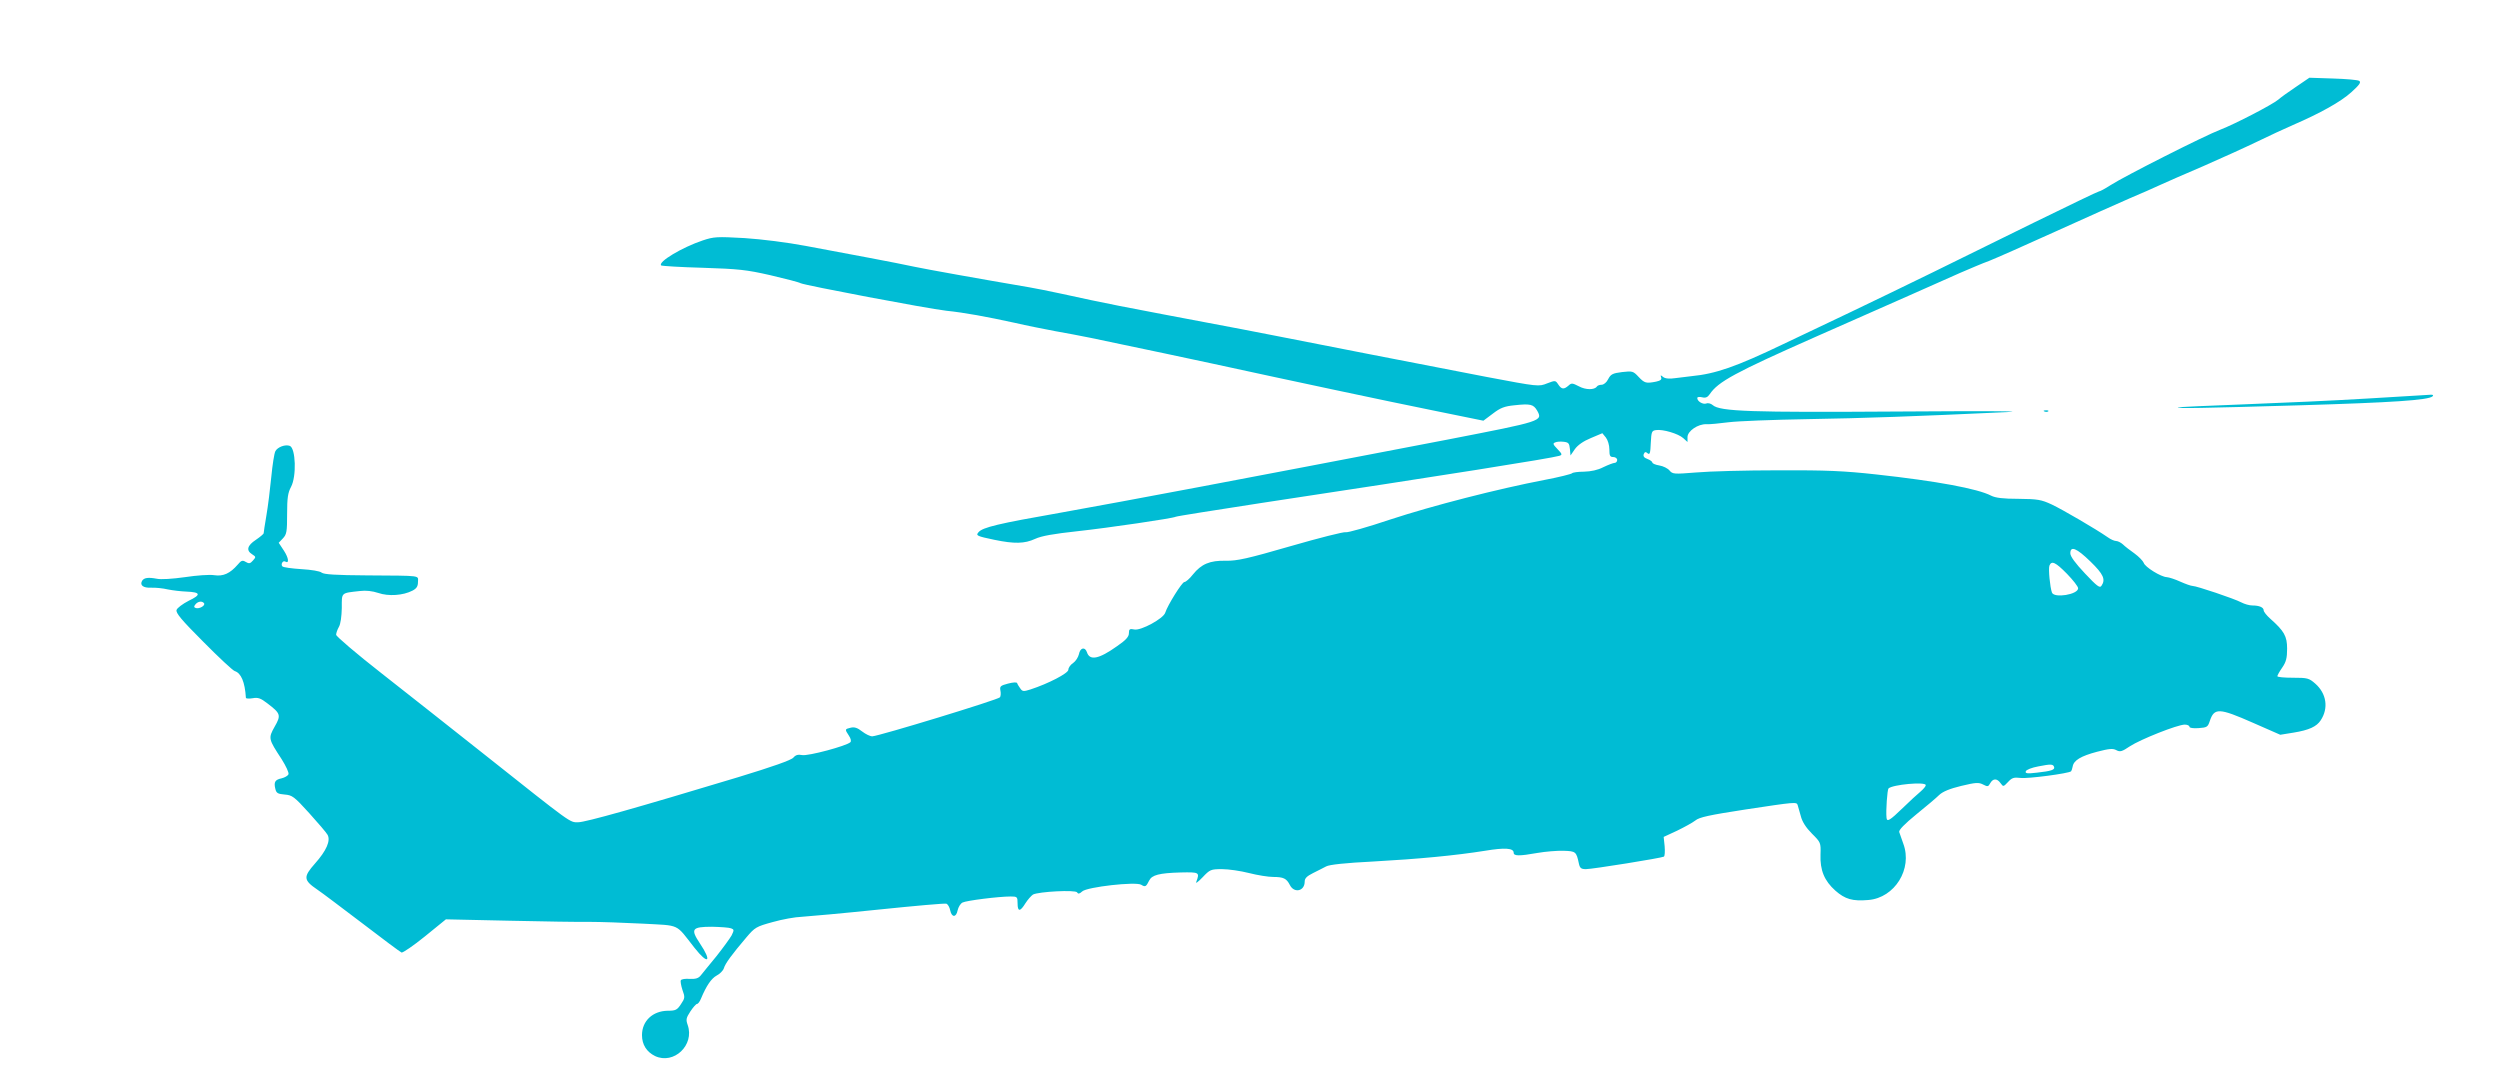 <?xml version="1.0" standalone="no"?>
<!DOCTYPE svg PUBLIC "-//W3C//DTD SVG 20010904//EN"
 "http://www.w3.org/TR/2001/REC-SVG-20010904/DTD/svg10.dtd">
<svg version="1.0" xmlns="http://www.w3.org/2000/svg"
 width="1280pt" height="546pt" viewBox="0 0 1280 546"
 preserveAspectRatio="xMidYMid meet">
<g transform="translate(0,546) scale(0.1,-0.1)"
fill="#00bcd4" stroke="none">
<path d="M11755 5015 c-39 -26 -79 -55 -90 -65 -31 -26 -222 -125 -297 -154
-77 -29 -489 -237 -562 -284 -28 -18 -54 -32 -59 -32 -5 0 -156 -73 -336 -161
-409 -202 -656 -323 -936 -457 -121 -57 -276 -132 -345 -164 -242 -116 -346
-152 -470 -164 -19 -2 -56 -7 -82 -10 -32 -5 -53 -2 -63 6 -13 11 -14 10 -10
-2 4 -11 -3 -17 -26 -22 -51 -10 -59 -8 -90 25 -27 29 -31 30 -84 24 -48 -6
-58 -11 -71 -36 -8 -17 -23 -29 -34 -29 -10 0 -21 -4 -24 -9 -12 -18 -57 -18
-92 1 -33 17 -38 18 -53 4 -24 -21 -36 -20 -53 6 -14 21 -15 21 -57 5 -42 -17
-45 -17 -309 33 -253 49 -970 188 -1077 210 -27 5 -108 21 -180 35 -688 130
-667 126 -920 181 -60 13 -135 28 -165 33 -247 42 -531 93 -587 105 -37 8
-142 29 -233 46 -91 17 -237 44 -325 61 -96 18 -222 34 -313 40 -142 8 -157 7
-214 -12 -107 -36 -230 -110 -213 -128 4 -3 100 -9 213 -12 184 -6 223 -10
346 -38 77 -18 147 -36 155 -41 22 -11 649 -130 746 -141 96 -10 204 -30 351
-62 60 -14 152 -32 204 -42 52 -9 136 -25 185 -35 295 -62 496 -104 615 -130
413 -90 907 -195 1135 -241 l260 -53 48 36 c39 30 60 38 111 43 82 9 97 5 116
-27 30 -54 28 -54 -455 -148 -1109 -213 -1612 -308 -1985 -375 -320 -56 -399
-75 -420 -100 -15 -17 -9 -20 82 -39 102 -21 154 -20 208 5 32 15 95 26 215
39 165 18 490 66 504 74 4 3 202 34 441 71 945 143 1479 228 1523 241 17 5 16
9 -9 35 -23 24 -25 29 -11 34 8 4 28 5 44 3 24 -3 28 -8 31 -37 l3 -33 22 32
c15 21 43 41 82 57 l59 25 18 -22 c10 -13 18 -39 18 -61 0 -32 3 -39 20 -39
11 0 20 -7 20 -15 0 -8 -6 -15 -13 -15 -7 0 -33 -10 -58 -22 -29 -15 -63 -22
-99 -23 -30 0 -58 -4 -61 -8 -3 -4 -66 -20 -140 -34 -240 -46 -575 -132 -791
-203 -116 -39 -219 -68 -228 -65 -9 3 -136 -29 -281 -71 -221 -64 -275 -76
-332 -75 -83 2 -126 -17 -169 -70 -17 -22 -37 -39 -44 -39 -12 0 -86 -119 -98
-157 -9 -30 -125 -93 -158 -86 -24 5 -28 2 -28 -19 0 -18 -15 -35 -60 -66 -94
-67 -141 -76 -155 -31 -10 29 -35 23 -41 -11 -4 -16 -17 -36 -30 -45 -13 -8
-24 -24 -24 -34 0 -18 -102 -71 -194 -101 -35 -11 -41 -11 -52 5 -7 10 -15 22
-16 27 -2 6 -20 5 -47 -2 -38 -10 -43 -14 -39 -35 3 -13 2 -29 -2 -35 -7 -12
-621 -199 -654 -200 -11 0 -34 11 -52 25 -24 19 -40 24 -59 19 -30 -7 -30 -8
-9 -40 11 -16 13 -29 8 -34 -19 -19 -217 -72 -247 -66 -21 4 -33 1 -45 -13
-11 -13 -108 -47 -282 -100 -520 -157 -782 -231 -820 -231 -44 0 -26 -13 -481
348 -162 128 -398 315 -526 415 -128 100 -232 189 -232 197 0 8 6 26 14 40 9
15 14 54 15 97 0 81 -6 76 93 87 30 4 64 0 94 -10 52 -18 127 -13 175 12 21
11 28 22 28 44 0 35 26 32 -261 34 -161 1 -220 5 -232 14 -9 8 -53 15 -104 18
-48 3 -92 9 -97 14 -10 10 2 32 14 25 22 -13 18 18 -6 55 l-27 41 21 22 c20
21 22 35 22 125 0 83 4 109 20 139 29 54 24 198 -6 210 -23 9 -63 -6 -74 -27
-6 -11 -15 -70 -21 -132 -6 -62 -17 -151 -25 -197 -8 -46 -14 -87 -14 -91 0
-4 -18 -19 -40 -34 -44 -29 -51 -54 -19 -74 20 -13 20 -14 4 -32 -14 -16 -20
-17 -37 -7 -16 10 -23 8 -41 -14 -39 -45 -74 -61 -120 -54 -23 4 -91 -1 -150
-10 -64 -9 -124 -13 -145 -8 -43 8 -64 5 -74 -10 -14 -23 5 -38 46 -36 22 1
61 -3 86 -9 25 -5 68 -10 95 -11 73 -3 76 -16 11 -47 -31 -16 -59 -37 -62 -47
-5 -15 25 -51 137 -163 79 -80 151 -147 161 -150 32 -10 52 -55 57 -137 1 -4
16 -5 34 -2 28 5 41 1 77 -27 67 -51 70 -60 36 -119 -33 -59 -32 -62 36 -166
22 -35 38 -69 35 -77 -3 -8 -19 -17 -35 -21 -34 -7 -41 -19 -32 -55 5 -21 13
-25 47 -28 39 -3 49 -10 126 -95 46 -51 88 -100 94 -111 17 -30 -6 -82 -64
-147 -61 -69 -60 -85 12 -134 24 -16 128 -95 231 -173 103 -79 193 -146 200
-149 6 -2 61 35 120 83 l107 87 321 -7 c177 -4 364 -7 416 -6 52 0 173 -4 269
-9 198 -11 167 3 267 -124 70 -89 91 -72 28 22 -50 75 -42 86 62 86 44 -1 87
-4 97 -8 16 -6 16 -9 3 -36 -9 -16 -44 -64 -78 -107 -35 -42 -70 -86 -80 -98
-12 -15 -26 -19 -56 -18 -22 2 -43 -1 -46 -7 -3 -5 1 -27 8 -49 14 -38 13 -43
-8 -74 -19 -29 -27 -33 -67 -33 -77 -1 -132 -52 -132 -125 0 -49 24 -86 67
-107 96 -45 203 56 167 159 -10 28 -8 36 14 70 14 21 29 38 34 38 5 0 14 12
20 27 28 67 53 103 80 118 16 8 33 25 37 37 7 25 42 72 115 158 44 52 51 56
135 79 49 14 116 26 149 27 33 2 211 18 394 37 184 19 341 33 347 30 7 -3 16
-18 19 -34 8 -38 31 -37 38 0 4 17 14 34 25 40 19 10 185 31 247 31 33 0 35
-2 35 -35 0 -44 13 -44 40 0 12 19 30 39 39 45 30 15 217 25 226 11 5 -9 12
-8 26 5 25 23 275 51 302 34 21 -13 25 -10 41 22 14 28 51 38 161 41 96 2 98
1 80 -48 -5 -11 9 -1 32 23 38 40 42 42 100 42 33 0 95 -9 138 -20 43 -11 99
-20 124 -20 53 0 68 -8 85 -41 22 -44 76 -32 76 17 0 17 11 28 43 44 23 11 53
27 67 34 16 9 99 18 240 25 235 13 422 31 573 55 102 17 147 14 147 -10 0 -17
27 -18 122 -1 40 7 100 12 133 11 63 -2 66 -4 79 -66 5 -23 12 -28 36 -28 34
0 387 57 399 64 5 3 6 27 4 53 l-5 48 69 32 c37 18 79 41 93 52 20 17 73 28
254 56 258 39 265 40 270 23 2 -7 9 -33 16 -56 7 -29 27 -60 57 -90 45 -45 46
-46 44 -107 -3 -81 20 -135 76 -185 50 -44 88 -55 169 -48 135 11 227 159 179
288 -9 25 -18 52 -21 60 -3 10 27 41 87 90 51 41 104 86 118 100 18 17 54 32
112 46 75 18 90 19 113 7 23 -12 26 -11 36 7 14 25 35 26 53 0 14 -19 14 -19
38 6 20 22 30 25 64 21 36 -5 248 23 259 34 2 2 6 13 8 24 5 32 42 54 125 76
62 16 81 18 99 8 19 -10 29 -7 69 20 53 35 244 111 281 111 13 0 24 -5 24 -11
0 -6 19 -9 47 -7 43 3 47 6 57 36 23 69 47 68 222 -9 l139 -61 68 11 c80 13
118 31 139 63 41 62 30 137 -28 188 -32 28 -40 30 -114 30 -44 0 -80 3 -80 8
0 4 11 24 25 44 20 29 25 49 25 97 0 64 -15 90 -87 154 -18 16 -33 35 -33 42
0 15 -22 25 -58 25 -15 0 -40 7 -57 16 -36 19 -229 84 -249 84 -8 0 -36 10
-63 22 -26 12 -57 22 -69 23 -30 1 -112 52 -118 73 -4 10 -25 32 -47 48 -23
16 -50 37 -60 47 -10 9 -26 17 -34 17 -9 0 -28 8 -43 19 -62 43 -232 142 -287
168 -54 25 -72 28 -170 29 -80 0 -118 5 -140 16 -69 36 -279 75 -590 109 -164
18 -254 22 -500 21 -165 0 -354 -5 -420 -11 -114 -9 -121 -9 -137 10 -9 11
-33 23 -53 26 -19 3 -35 10 -35 15 0 4 -11 13 -25 18 -17 6 -23 14 -19 25 5
12 10 13 20 4 11 -9 14 1 16 53 3 58 5 63 27 66 35 5 113 -18 139 -41 l22 -20
0 25 c0 31 54 68 97 66 16 -1 66 4 113 10 47 6 229 13 405 16 294 5 547 14
1020 36 110 5 -106 6 -555 3 -756 -5 -914 0 -951 33 -9 8 -24 12 -33 8 -17 -6
-46 11 -46 28 0 6 11 7 24 4 19 -5 29 0 40 16 43 64 130 111 541 293 171 75
387 171 480 212 94 42 210 93 259 115 49 21 116 50 150 62 33 13 187 81 341
151 154 70 325 146 380 170 55 23 125 54 155 68 30 14 129 57 220 96 91 40
215 96 275 125 61 30 144 68 185 86 139 60 245 119 299 168 42 38 51 51 40 58
-8 5 -68 10 -134 12 l-121 4 -69 -47z m-1052 -2430 c67 -65 79 -92 56 -125 -8
-12 -23 -1 -84 64 -49 52 -75 87 -75 103 0 40 32 27 103 -42z m-120 -63 c31
-32 57 -65 57 -74 0 -32 -123 -52 -134 -22 -10 27 -19 122 -13 138 11 27 31
18 90 -42z m-9538 -151 c7 -12 -25 -30 -43 -24 -10 4 -10 8 -1 19 13 16 35 18
44 5z m9472 -838 c5 -14 -14 -21 -88 -29 -50 -6 -61 -4 -57 7 3 8 31 19 64 25
66 13 76 12 81 -3z m-657 -93 c0 -6 -12 -20 -27 -33 -15 -12 -56 -50 -91 -84
-66 -64 -81 -73 -83 -50 -4 36 4 143 10 150 20 20 191 36 191 17z"/>
<path d="M12130 3420 c-162 -10 -448 -23 -635 -30 -187 -7 -342 -14 -344 -16
-7 -6 111 -4 629 11 466 14 654 26 675 46 5 5 2 9 -10 8 -11 -1 -153 -9 -315
-19z"/>
<path d="M10468 3353 c7 -3 16 -2 19 1 4 3 -2 6 -13 5 -11 0 -14 -3 -6 -6z"/>
</g>
</svg>
